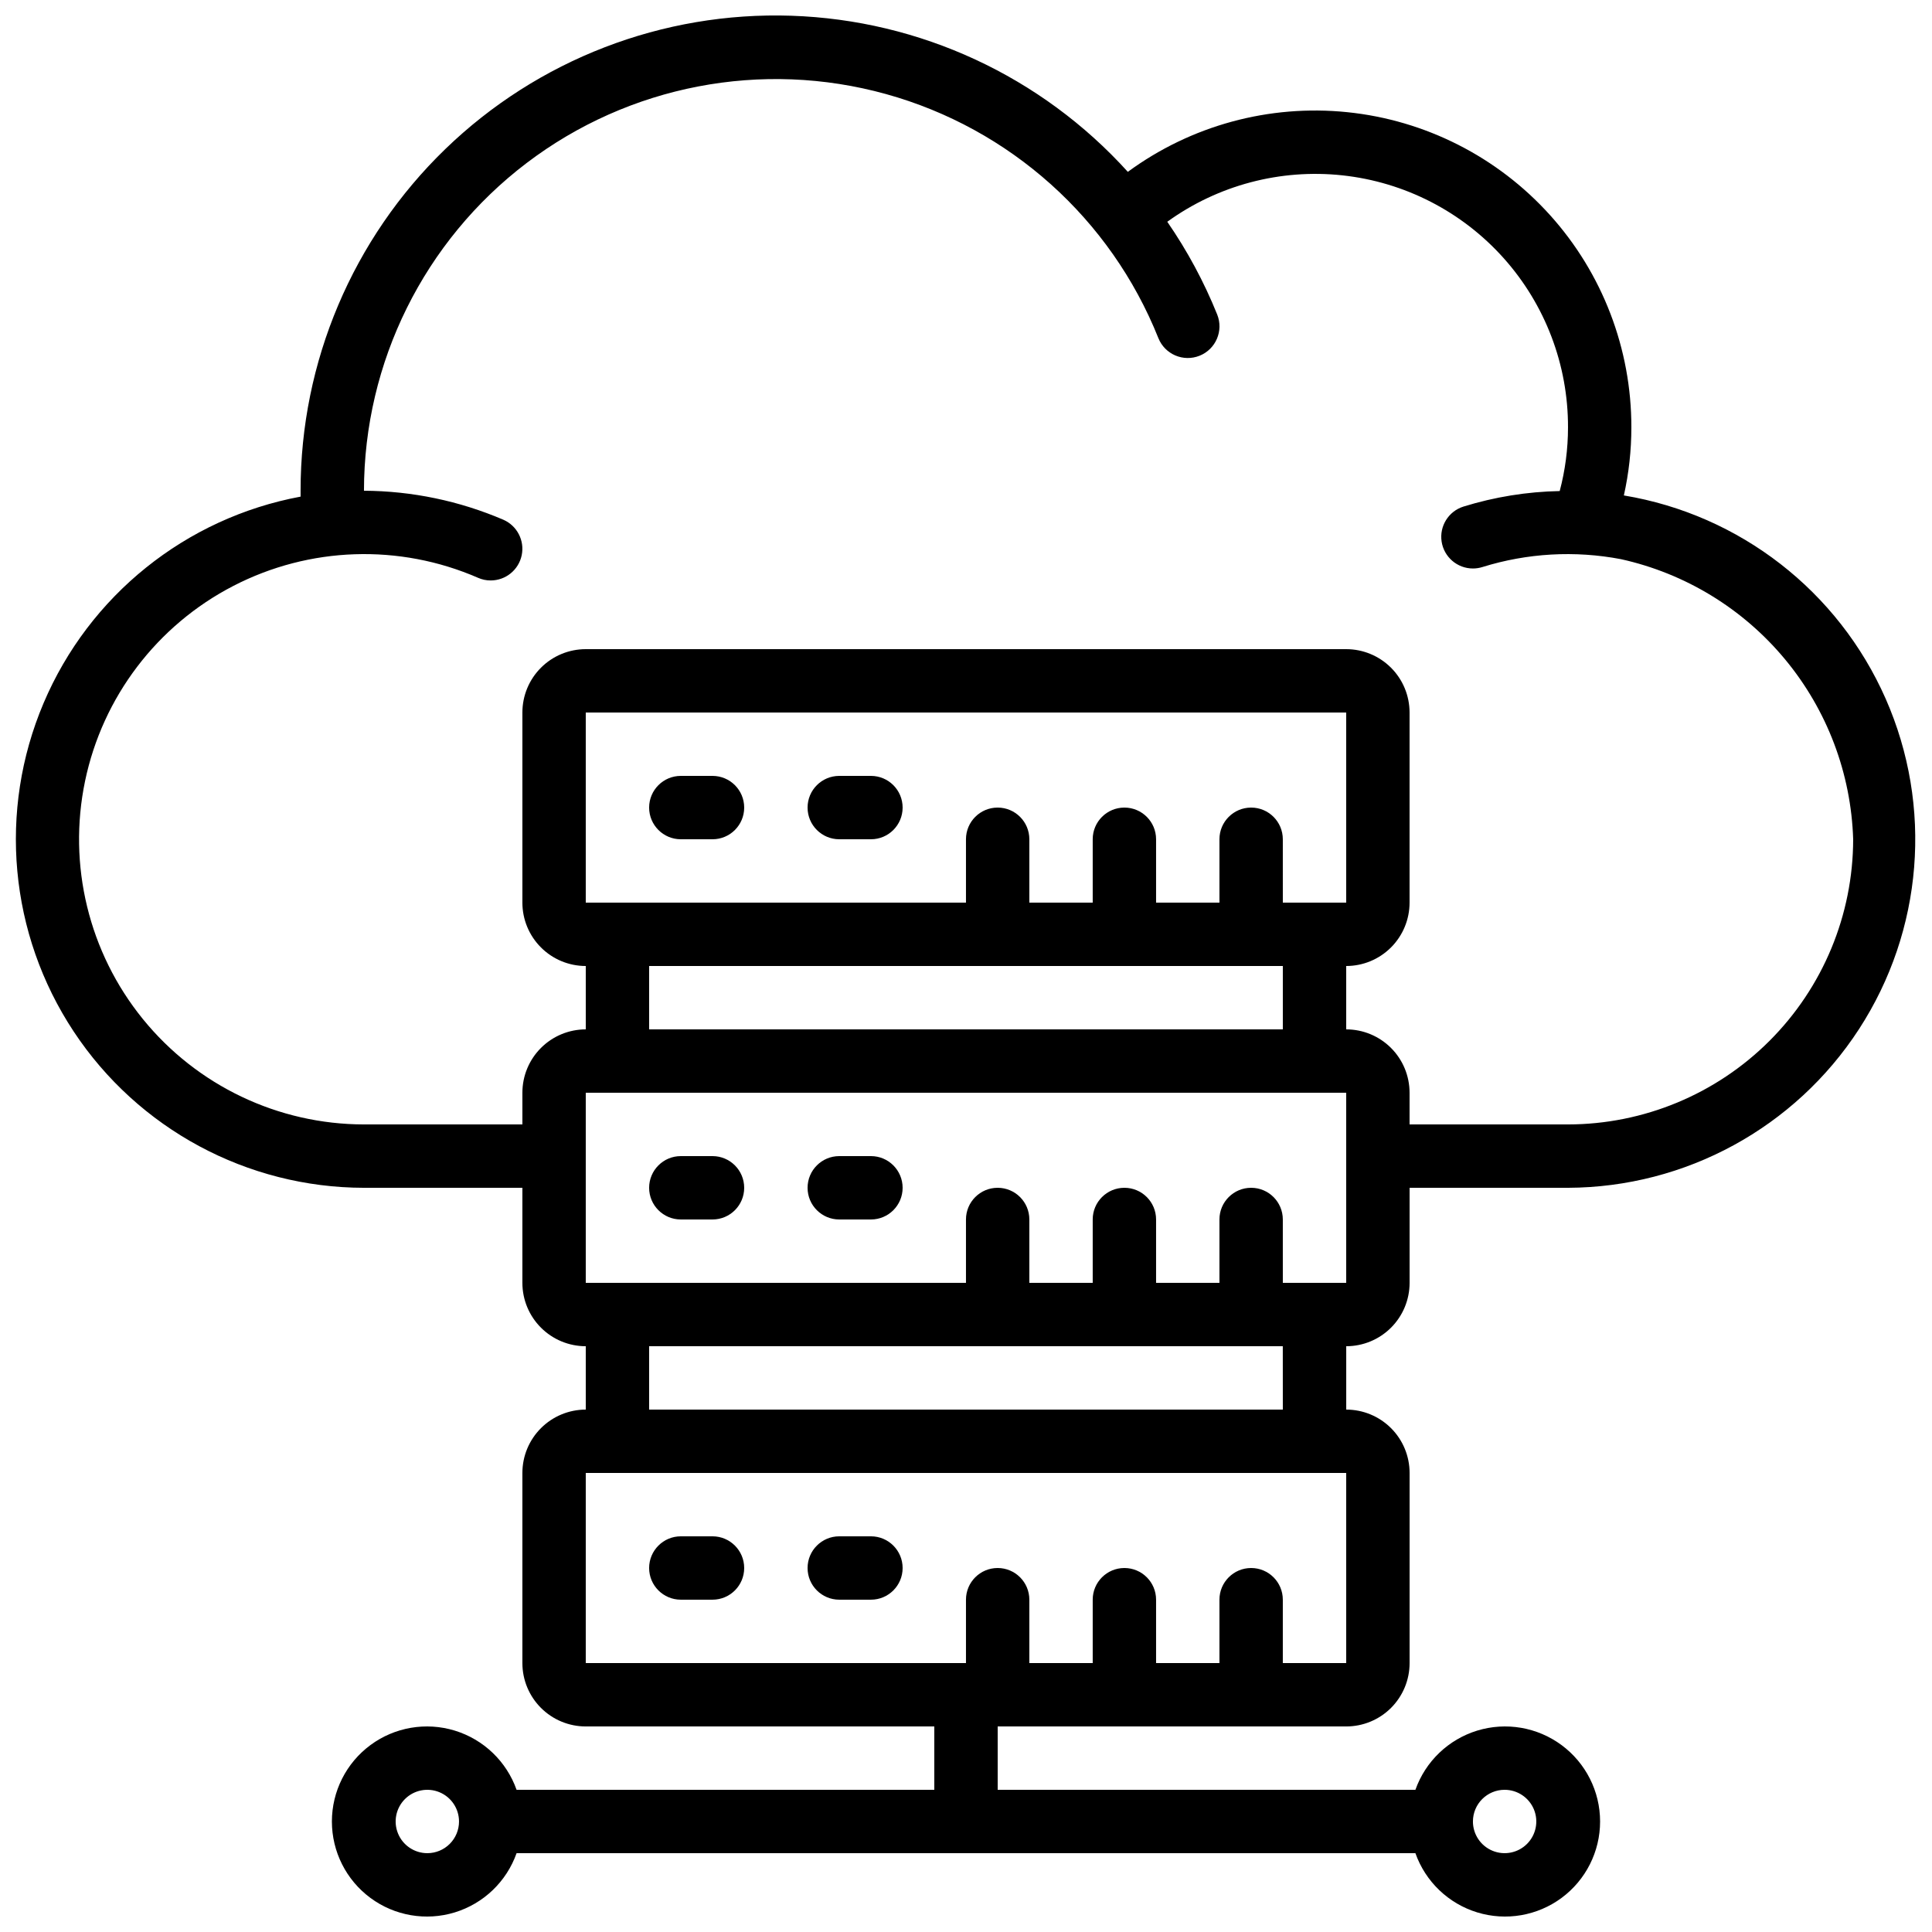 <?xml version="1.0" encoding="UTF-8"?>
<!-- Uploaded to: ICON Repo, www.svgrepo.com, Generator: ICON Repo Mixer Tools -->
<svg width="800px" height="800px" version="1.1" viewBox="144 144 512 512" xmlns="http://www.w3.org/2000/svg">
 <defs>
  <clipPath id="a">
   <path d="m148.09 148.09h503.81v503.81h-503.81z"/>
  </clipPath>
 </defs>
 <g clip-path="url(#a)">
  <path d="m574.34 275.3c1.324-5.922 1.992-11.973 1.988-18.043 0.031-20.781-7.652-40.832-21.566-56.266-13.914-15.434-33.062-25.152-53.734-27.266-20.672-2.117-41.391 3.523-58.141 15.816-22.887-25.309-55.07-40.238-89.172-41.371-34.105-1.137-67.207 11.625-91.727 35.355-24.516 23.73-38.348 56.402-38.328 90.523v1.562c-30.441 5.668-56.02 26.219-68.113 54.727-12.098 28.508-9.102 61.18 7.977 87.012 17.078 25.832 45.965 41.387 76.93 41.43h41.984v25.191-0.004c0 4.457 1.77 8.727 4.922 11.875 3.148 3.152 7.418 4.922 11.875 4.922v16.793c-4.457 0-8.727 1.77-11.875 4.918-3.152 3.148-4.922 7.422-4.922 11.875v50.383c0 4.453 1.77 8.723 4.922 11.875 3.148 3.148 7.418 4.918 11.875 4.918h92.363v16.793h-110.7c-2.664-7.531-8.738-13.352-16.379-15.691-7.637-2.336-15.93-0.914-22.352 3.836s-10.211 12.266-10.211 20.25c0 7.988 3.789 15.504 10.211 20.254s14.715 6.172 22.352 3.836c7.641-2.34 13.715-8.16 16.379-15.691h238.2c2.664 7.531 8.742 13.352 16.379 15.691 7.637 2.336 15.93 0.914 22.352-3.836s10.211-12.266 10.211-20.254c0-7.984-3.789-15.5-10.211-20.25s-14.715-6.172-22.352-3.836c-7.637 2.34-13.715 8.16-16.379 15.691h-110.7v-16.793h92.367c4.453 0 8.723-1.77 11.875-4.918 3.148-3.152 4.918-7.422 4.918-11.875v-50.383c0-4.453-1.77-8.727-4.918-11.875-3.152-3.148-7.422-4.918-11.875-4.918v-16.793c4.453 0 8.723-1.77 11.875-4.922 3.148-3.148 4.918-7.418 4.918-11.875v-25.188h41.984c31.152-0.117 60.148-15.93 77.117-42.055s19.625-59.043 7.062-87.551c-12.562-28.512-38.645-48.766-69.375-53.875zm-317.09 359.81c-3.398 0-6.461-2.047-7.758-5.184-1.301-3.137-0.582-6.75 1.82-9.152 2.398-2.398 6.012-3.117 9.148-1.816 3.137 1.297 5.184 4.359 5.184 7.754 0 2.231-0.883 4.363-2.457 5.938-1.578 1.578-3.711 2.461-5.938 2.461zm285.49-16.793c3.394 0 6.457 2.047 7.758 5.184 1.297 3.137 0.578 6.75-1.82 9.148-2.402 2.402-6.016 3.121-9.152 1.82-3.137-1.297-5.184-4.359-5.184-7.758 0-4.637 3.758-8.395 8.398-8.395zm-41.984-33.586h-16.797v-16.797c0-4.637-3.758-8.395-8.395-8.395-4.637 0-8.398 3.758-8.398 8.395v16.793l-16.793 0.004v-16.797c0-4.637-3.758-8.395-8.395-8.395-4.641 0-8.398 3.758-8.398 8.395v16.793l-16.793 0.004v-16.797c0-4.637-3.762-8.395-8.398-8.395s-8.395 3.758-8.395 8.395v16.793l-100.76 0.004v-50.383h201.52zm-16.793-67.176h-167.94v-16.793h167.93zm0-33.586-0.004-16.797c0-4.637-3.758-8.395-8.395-8.395-4.637 0-8.398 3.758-8.398 8.395v16.793h-16.793v-16.793c0-4.637-3.758-8.395-8.395-8.395-4.641 0-8.398 3.758-8.398 8.395v16.793h-16.793v-16.793c0-4.637-3.762-8.395-8.398-8.395s-8.395 3.758-8.395 8.395v16.793h-100.76v-50.379h201.52v50.383zm0-100.76-0.004-16.797c0-4.637-3.758-8.395-8.395-8.395-4.637 0-8.398 3.758-8.398 8.395v16.793h-16.793v-16.793c0-4.637-3.758-8.395-8.395-8.395-4.641 0-8.398 3.758-8.398 8.395v16.793h-16.793v-16.793c0-4.637-3.762-8.395-8.398-8.395s-8.395 3.758-8.395 8.395v16.793h-100.76v-50.379h201.52v50.383zm0 16.793v16.793h-167.94v-16.793zm75.57 41.984h-41.984v-8.398c0-4.453-1.77-8.727-4.918-11.875-3.152-3.148-7.422-4.918-11.875-4.918v-16.793c4.453 0 8.723-1.77 11.875-4.922 3.148-3.148 4.918-7.418 4.918-11.875v-50.379c0-4.453-1.77-8.727-4.918-11.875-3.152-3.148-7.422-4.918-11.875-4.918h-201.52c-4.457 0-8.727 1.77-11.875 4.918-3.152 3.148-4.922 7.422-4.922 11.875v50.383-0.004c0 4.457 1.77 8.727 4.922 11.875 3.148 3.152 7.418 4.922 11.875 4.922v16.793c-4.457 0-8.727 1.77-11.875 4.918-3.152 3.148-4.922 7.422-4.922 11.875v8.398h-41.984c-22.738-0.02-44.258-10.277-58.594-27.93-14.336-17.652-19.961-40.82-15.316-63.082 4.644-22.258 19.066-41.242 39.266-51.688 20.195-10.445 44.023-11.242 64.875-2.164 1.059 0.469 2.203 0.711 3.359 0.703 3.973-0.004 7.398-2.789 8.211-6.68 0.809-3.887-1.215-7.812-4.852-9.406-11.68-5.008-24.242-7.625-36.949-7.691 0.023-34.09 15.965-66.215 43.105-86.844 27.141-20.625 62.359-27.391 95.211-18.285 32.852 9.102 59.562 33.031 72.211 64.688 1.73 4.305 6.621 6.391 10.926 4.66 4.301-1.727 6.387-6.617 4.66-10.922-3.488-8.656-7.926-16.898-13.227-24.578 13.418-9.695 29.949-14.074 46.406-12.301 16.457 1.777 31.676 9.582 42.715 21.918 11.039 12.332 17.121 28.316 17.074 44.871 0 5.695-0.738 11.371-2.199 16.875-8.656 0.168-17.242 1.555-25.512 4.117-3.953 1.242-6.41 5.184-5.781 9.285 0.629 4.098 4.156 7.121 8.301 7.121 0.855 0 1.703-0.133 2.519-0.387 11.879-3.699 24.488-4.414 36.711-2.082 17.047 3.773 32.352 13.117 43.496 26.562 11.141 13.441 17.488 30.215 18.035 47.664-0.023 20.035-7.992 39.246-22.16 53.414s-33.375 22.137-53.41 22.16z"/>
 </g>
 <path d="m332.82 349.62h-8.398c-4.637 0-8.395 3.758-8.395 8.398 0 4.637 3.758 8.395 8.395 8.395h8.398c4.637 0 8.398-3.758 8.398-8.395 0-4.641-3.762-8.398-8.398-8.398z"/>
 <path d="m374.81 349.62h-8.398c-4.637 0-8.395 3.758-8.395 8.398 0 4.637 3.758 8.395 8.395 8.395h8.398c4.637 0 8.395-3.758 8.395-8.395 0-4.641-3.758-8.398-8.395-8.398z"/>
 <path d="m332.82 450.38h-8.398c-4.637 0-8.395 3.762-8.395 8.398 0 4.637 3.758 8.395 8.395 8.395h8.398c4.637 0 8.398-3.758 8.398-8.395 0-4.637-3.762-8.398-8.398-8.398z"/>
 <path d="m374.81 450.38h-8.398c-4.637 0-8.395 3.762-8.395 8.398 0 4.637 3.758 8.395 8.395 8.395h8.398c4.637 0 8.395-3.758 8.395-8.395 0-4.637-3.758-8.398-8.395-8.398z"/>
 <path d="m332.82 551.14h-8.398c-4.637 0-8.395 3.762-8.395 8.398 0 4.637 3.758 8.395 8.395 8.395h8.398c4.637 0 8.398-3.758 8.398-8.395 0-4.637-3.762-8.398-8.398-8.398z"/>
 <path d="m374.81 551.14h-8.398c-4.637 0-8.395 3.762-8.395 8.398 0 4.637 3.758 8.395 8.395 8.395h8.398c4.637 0 8.395-3.758 8.395-8.395 0-4.637-3.758-8.398-8.395-8.398z"/>
</svg>